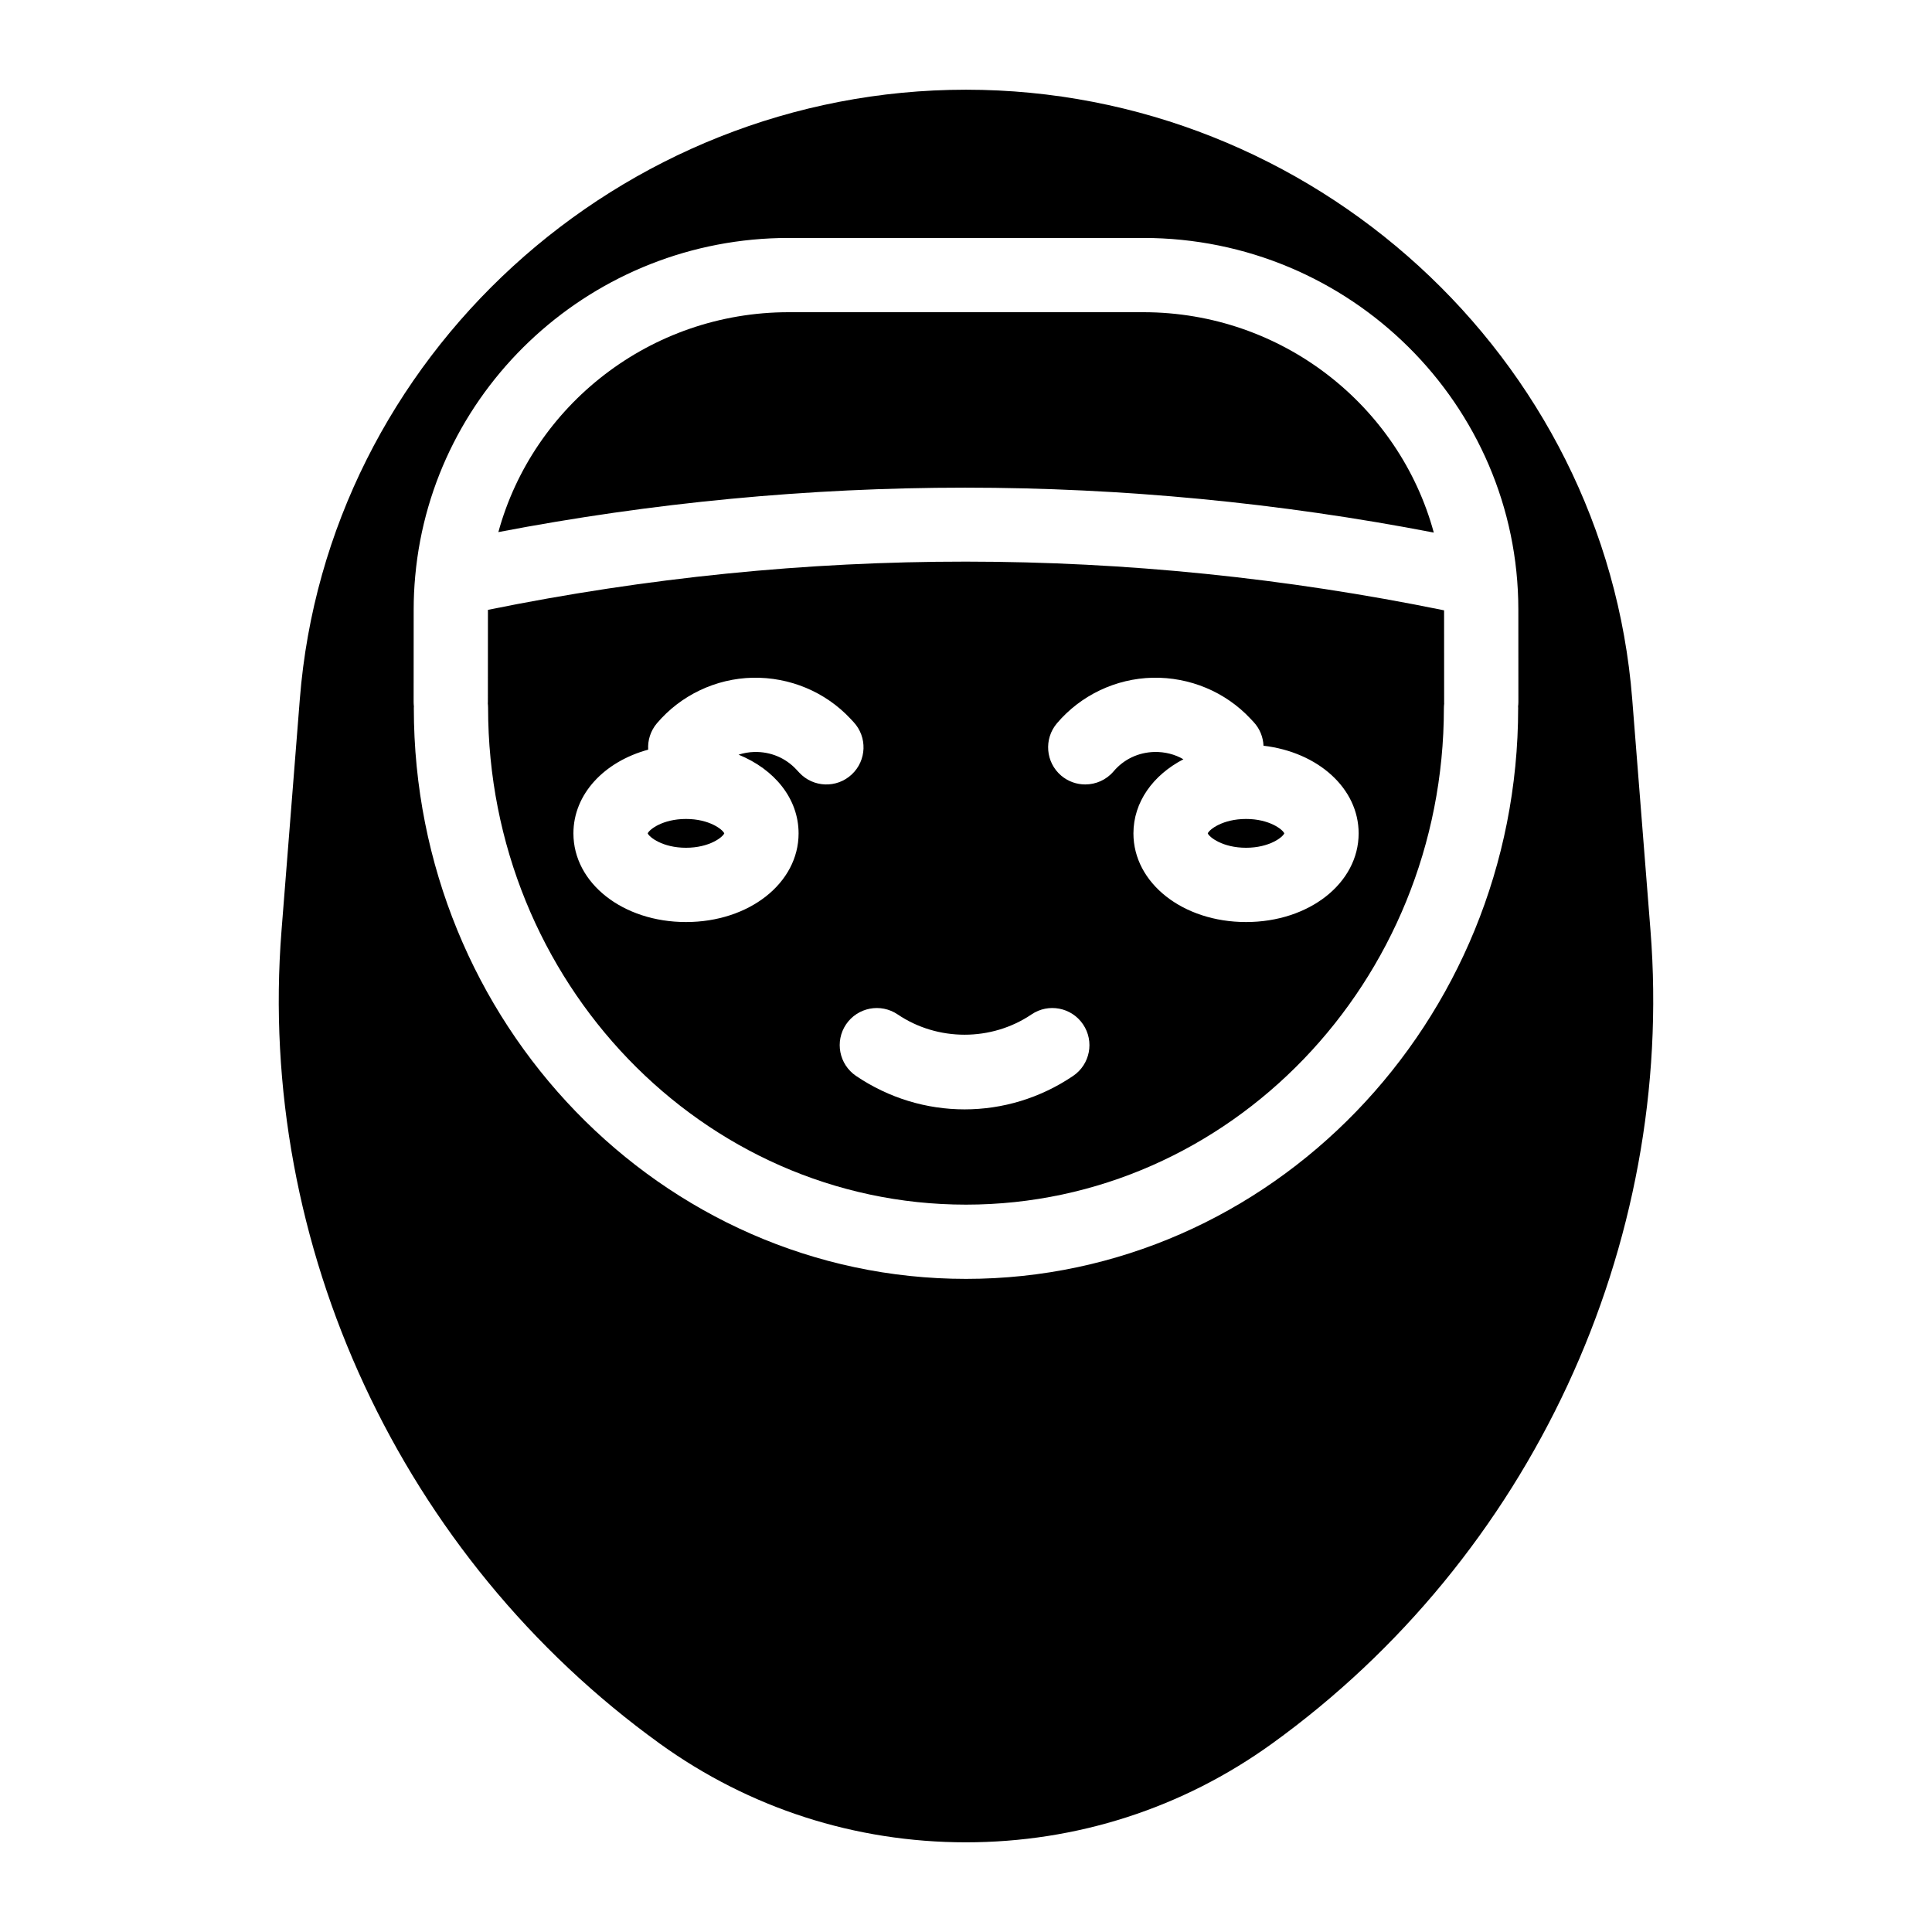 <?xml version="1.0" encoding="UTF-8"?>
<!-- Uploaded to: ICON Repo, www.svgrepo.com, Generator: ICON Repo Mixer Tools -->
<svg fill="#000000" width="800px" height="800px" version="1.1" viewBox="144 144 512 512" xmlns="http://www.w3.org/2000/svg">
 <g>
  <path d="m581.39 390.49-4.84-61.266c-7.164-90.535-84.715-161.45-176.55-161.45-91.828 0-169.38 70.918-176.54 161.46l-4.852 61.344c-6.613 83.562 31.812 166.14 100.26 215.51 23.715 17.102 51.758 26.145 81.102 26.145s57.379-9.031 81.082-26.125c68.508-49.383 106.95-132 100.34-215.61zm-35.062-58.852c0 83.414-65.645 151.28-146.33 151.28s-146.33-67.867-146.33-151.28c0-0.137 0.02-0.277 0.02-0.414-0.039-0.395-0.07-0.789-0.07-1.18l0.012-24.543c0-2.953 0.137-5.875 0.402-8.758 0-0.07 0.012-0.137 0.02-0.207 4.606-50.094 47.23-89.477 98.961-89.477h93.98c54.789 0 99.363 44.172 99.383 98.461l0.012 24.52c0 0.402-0.031 0.789-0.078 1.18 0.012 0.141 0.02 0.281 0.02 0.418z"/>
  <path d="m526.71 330.05-0.012-24.305c-84.102-17.172-169.28-17.211-253.39-0.129l-0.012 24.441c0 0.117-0.02 0.227-0.02 0.344 0.039 0.375 0.07 0.766 0.07 1.152 0 72.648 56.816 131.69 126.65 131.69 69.836 0 126.65-59.039 126.65-131.6 0-0.395 0.031-0.789 0.078-1.18-0.008-0.137-0.02-0.266-0.02-0.41zm-170.89 18.715-0.797-0.855c-2.894-3.09-6.82-4.715-11.09-4.633-1.457 0.039-2.863 0.285-4.203 0.719 9.535 3.879 15.902 11.672 15.902 20.859 0 13.176-13.105 23.496-29.836 23.496-16.727 0-29.836-10.32-29.836-23.496 0-10.402 8.156-19.012 19.816-22.188-0.156-2.449 0.602-4.969 2.312-6.988 6.316-7.438 15.566-11.848 25.367-12.074 9.809-0.195 19.266 3.731 25.938 10.875l0.797 0.855c3.711 3.965 3.504 10.195-0.473 13.902-3.961 3.711-10.188 3.504-13.898-0.473zm72.57 80.363c-8.738 5.914-18.754 8.867-28.773 8.867-10.008 0-20.023-2.953-28.762-8.867-4.496-3.051-5.676-9.16-2.637-13.668 3.051-4.496 9.16-5.676 13.668-2.629 10.609 7.172 24.867 7.172 35.473 0 4.496-3.051 10.617-1.871 13.656 2.629 3.055 4.508 1.871 10.617-2.625 13.668zm45.824-40.777c-16.738 0-29.844-10.32-29.844-23.496 0-8.305 5.207-15.469 13.246-19.641-2.281-1.32-4.898-1.988-7.676-1.938-4.262 0.109-8.109 1.93-10.832 5.144-1.949 2.293-4.723 3.465-7.508 3.465-2.254 0-4.516-0.766-6.367-2.332-4.144-3.523-4.644-9.73-1.133-13.875 6.328-7.438 15.566-11.848 25.379-12.074 9.801-0.195 19.258 3.731 25.93 10.875l0.797 0.848c1.672 1.789 2.539 4.035 2.637 6.297 14.453 1.703 25.211 11.297 25.211 23.23-0.004 13.176-13.109 23.496-29.84 23.496z"/>
  <path d="m523.97 285.14c-40.855-7.891-82.559-11.898-124.17-11.906h-0.098c-41.426 0-82.953 3.977-123.63 11.777 9.16-33.523 40.176-58.273 76.938-58.273h93.98c36.812 0.004 67.859 24.809 76.98 58.402z"/>
  <path d="m335.94 364.85c-0.414 1.004-3.938 3.816-10.145 3.816-6.211 0-9.73-2.812-10.145-3.816 0.414-1.004 3.938-3.816 10.145-3.816 6.207-0.004 9.73 2.812 10.145 3.816z"/>
  <path d="m484.35 364.85c-0.402 1.004-3.938 3.816-10.137 3.816-6.211 0-9.742-2.812-10.145-3.816 0.402-1.004 3.938-3.816 10.145-3.816 6.199-0.004 9.734 2.812 10.137 3.816z"/>
 </g>
</svg>